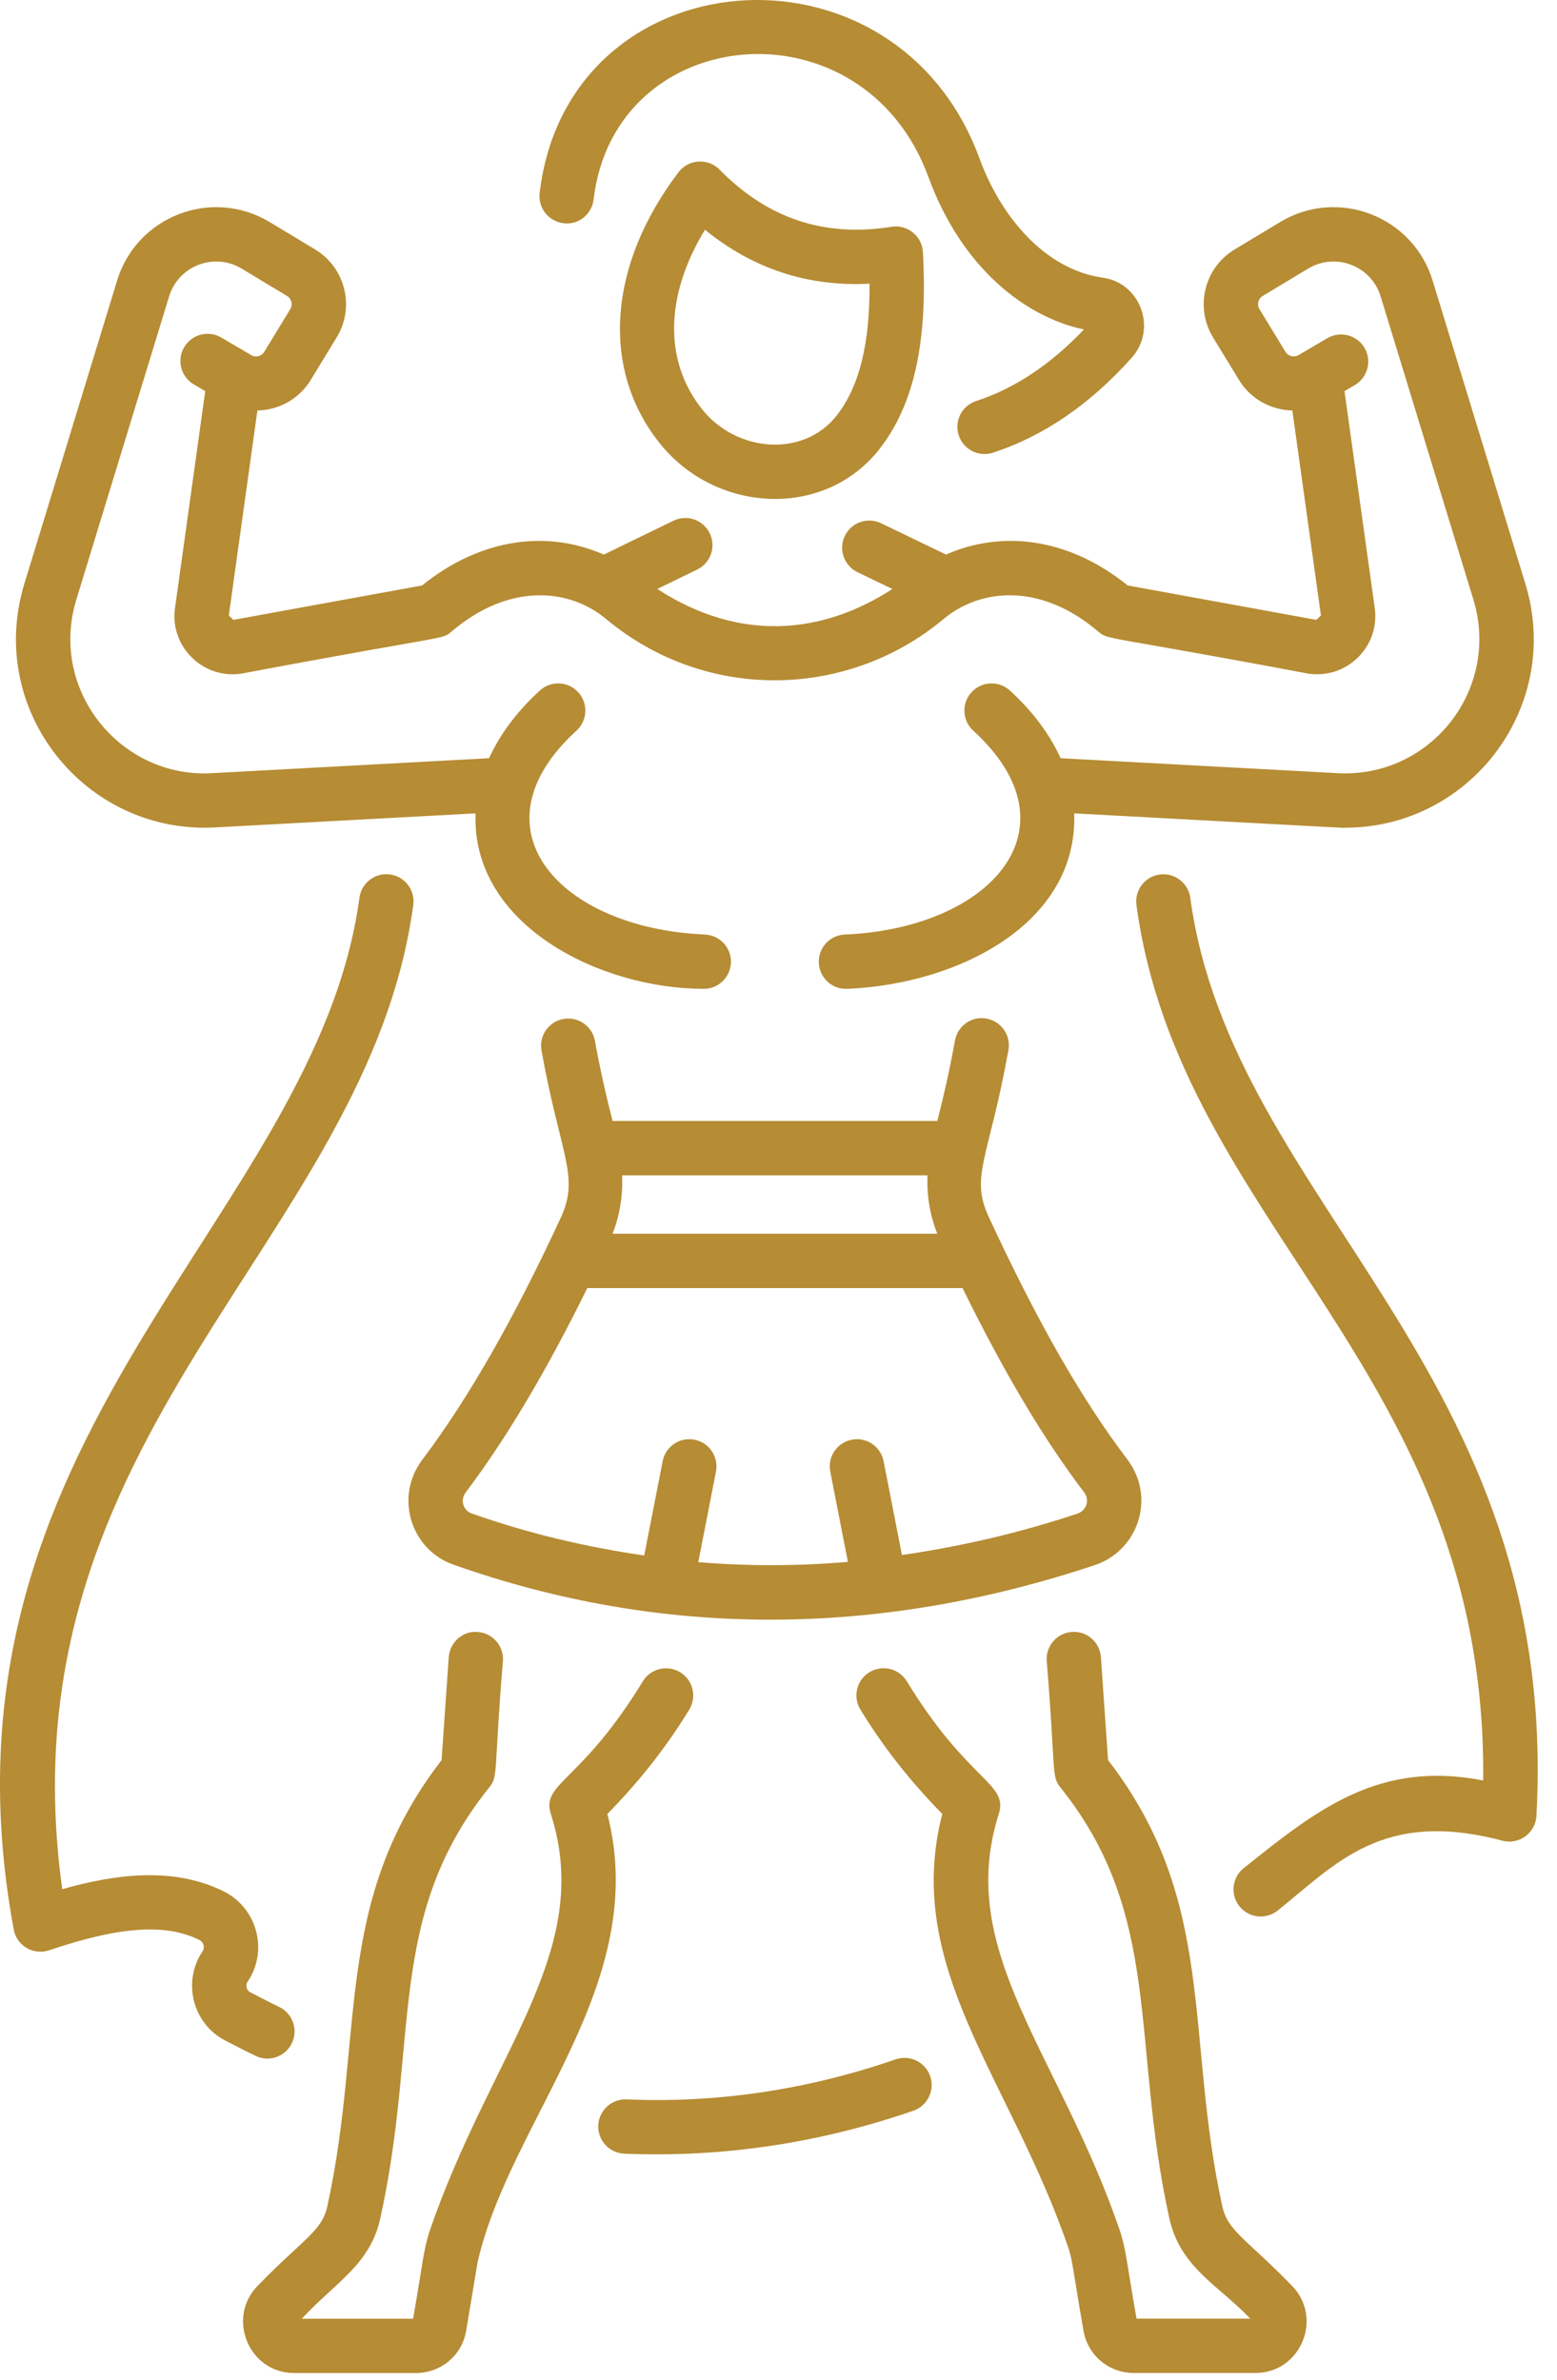 <svg width="70" height="107" viewBox="0 0 70 107" fill="none" xmlns="http://www.w3.org/2000/svg">
<path d="M31.694 10.328C33.849 12.081 36.318 12.898 39.094 12.752C39.109 15.449 38.641 17.338 37.647 18.64C36.156 20.593 33.119 20.343 31.571 18.405C29.832 16.23 29.898 13.277 31.694 10.328ZM39.589 20.122C41.106 18.135 41.711 15.343 41.493 11.335C41.452 10.591 40.765 10.078 40.083 10.195C37.055 10.672 34.521 9.833 32.349 7.624C31.844 7.108 30.966 7.135 30.506 7.741C27.325 11.931 27.002 16.602 29.663 19.93C32.184 23.086 37.111 23.366 39.589 20.122Z" fill="#B68C34"/>
<path d="M49.586 12.484C46.936 12.111 44.977 9.688 44.039 7.131C40.278 -3.17 25.518 -2.013 24.262 8.679C24.183 9.348 24.663 9.955 25.333 10.034C26.008 10.126 26.61 9.634 26.688 8.963C27.635 0.947 38.815 -0.054 41.745 7.969C43.221 11.999 46.054 14.244 48.729 14.812C47.234 16.388 45.606 17.468 43.886 18.027C43.245 18.235 42.893 18.925 43.101 19.566C43.312 20.213 44.005 20.557 44.64 20.35C46.904 19.615 49.005 18.179 50.881 16.081C52.029 14.795 51.285 12.724 49.586 12.484Z" fill="#B68C34"/>
<path d="M67.541 82.744C68.289 82.942 69.033 82.405 69.075 81.63C70.164 61.53 55.384 54.139 53.513 40.358C53.422 39.691 52.808 39.222 52.138 39.312C51.47 39.403 51.002 40.018 51.093 40.687C53.047 55.085 66.859 61.643 66.682 80.038C61.982 79.119 59.209 81.346 55.915 83.978C55.388 84.399 55.303 85.167 55.723 85.694C56.147 86.223 56.915 86.305 57.44 85.886C60.072 83.781 62.149 81.314 67.541 82.744Z" fill="#B68C34"/>
<path d="M48.051 101.104C48.233 101.698 48.231 102.002 48.704 104.731C48.881 105.856 49.833 106.672 50.968 106.672H56.449C58.487 106.672 59.53 104.162 58.04 102.707C56.039 100.647 55.187 100.293 54.95 99.163C53.264 91.487 54.736 85.493 49.816 79.121L49.495 74.494C49.449 73.822 48.866 73.312 48.192 73.36C47.52 73.406 47.012 73.99 47.058 74.663C47.468 79.591 47.254 79.828 47.671 80.346C52.297 86.102 50.839 91.836 52.562 99.675C53.031 101.912 54.768 102.717 56.209 104.229H51.097C50.648 101.694 50.648 101.239 50.374 100.353C47.649 92.325 42.926 87.762 44.901 81.552C45.35 80.143 43.549 80.133 40.767 75.576C40.414 75.001 39.664 74.822 39.088 75.171C38.512 75.522 38.331 76.275 38.682 76.85C39.709 78.53 40.918 80.071 42.364 81.54C40.572 88.494 45.461 93.485 48.051 101.104Z" fill="#B68C34"/>
<path d="M50.701 26.319C47.986 24.131 44.993 23.843 42.531 24.93L39.613 23.522C39.001 23.229 38.275 23.484 37.982 24.09C37.689 24.698 37.944 25.429 38.551 25.721L40.12 26.478C36.977 28.513 33.279 28.893 29.55 26.476L31.344 25.604C31.951 25.31 32.203 24.58 31.908 23.973C31.615 23.367 30.886 23.112 30.277 23.408L27.144 24.931C24.668 23.837 21.67 24.143 18.973 26.319L10.492 27.865C10.491 27.865 10.287 27.669 10.287 27.669L11.572 18.454C12.52 18.432 13.441 17.95 13.965 17.088L15.135 15.17C15.967 13.805 15.528 12.032 14.163 11.212L12.122 9.982C9.518 8.416 6.151 9.719 5.266 12.61L1.098 26.232C-0.645 31.924 3.828 37.514 9.676 37.195L21.38 36.563C21.193 41.598 27 44.452 31.641 44.452C32.292 44.452 32.832 43.939 32.861 43.283C32.89 42.609 32.366 42.04 31.692 42.01C25.16 41.733 21.094 37.248 25.918 32.845C26.416 32.39 26.451 31.617 25.997 31.119C25.543 30.62 24.769 30.588 24.272 31.04C23.232 31.989 22.475 33.021 21.988 34.084L9.544 34.756C5.451 35.005 2.177 31.049 3.434 26.946L7.602 13.325C8.024 11.948 9.627 11.33 10.863 12.075L12.905 13.304C13.109 13.428 13.174 13.696 13.05 13.898L11.88 15.816C11.759 16.015 11.496 16.084 11.294 15.963L9.951 15.175C9.371 14.833 8.622 15.027 8.279 15.61C7.938 16.192 8.133 16.941 8.715 17.282L9.227 17.582L7.868 27.331C7.618 29.116 9.202 30.588 10.93 30.268C20.223 28.516 19.855 28.772 20.301 28.391C22.837 26.223 25.548 26.409 27.249 27.825C31.73 31.566 38.1 31.435 42.423 27.826C44.12 26.413 46.83 26.216 49.374 28.391C49.828 28.782 49.632 28.55 58.743 30.268C60.5 30.585 62.052 29.093 61.806 27.331L60.446 17.582L60.91 17.309C61.492 16.968 61.687 16.219 61.346 15.638C61.004 15.055 60.256 14.864 59.675 15.202L58.379 15.963C58.176 16.08 57.914 16.016 57.793 15.815L56.623 13.898C56.498 13.693 56.566 13.426 56.769 13.304L58.81 12.075C60.041 11.333 61.647 11.942 62.071 13.324L66.239 26.947C67.473 30.974 64.323 34.988 60.13 34.756L47.685 34.084C47.198 33.021 46.442 31.989 45.401 31.04C44.904 30.588 44.13 30.62 43.676 31.119C43.222 31.617 43.257 32.39 43.755 32.845C48.578 37.247 44.516 41.733 37.981 42.01C37.307 42.04 36.783 42.609 36.812 43.283C36.842 43.959 37.415 44.482 38.084 44.452C43.169 44.235 48.475 41.46 48.293 36.563C61.769 37.286 60.094 37.208 60.479 37.208C66.102 37.208 70.266 31.754 68.575 26.232L64.407 12.609C63.521 9.716 60.148 8.418 57.551 9.982L55.51 11.212C54.149 12.03 53.704 13.802 54.538 15.17L55.707 17.087C56.234 17.949 57.154 18.43 58.102 18.453L59.387 27.669C59.224 27.824 59.018 28.02 59.181 27.865L50.701 26.319Z" fill="#B68C34"/>
<path d="M10.121 91.724C10.577 91.961 11.034 92.198 11.492 92.418C12.103 92.711 12.831 92.453 13.122 91.847C13.414 91.24 13.159 90.51 12.551 90.218C12.116 90.008 11.681 89.782 11.247 89.556C11.069 89.463 11.032 89.231 11.13 89.086C12.064 87.721 11.589 85.79 10.058 85.024C7.781 83.886 5.115 84.264 2.798 84.925C-0.049 64.374 16.528 55.829 18.58 40.682C18.671 40.014 18.203 39.399 17.534 39.309C16.866 39.218 16.251 39.687 16.16 40.355C14.191 54.869 -3.49 64.418 0.616 86.734C0.753 87.475 1.512 87.907 2.21 87.671C5.374 86.598 7.458 86.454 8.965 87.209C9.156 87.304 9.224 87.548 9.109 87.713C8.19 89.078 8.65 90.96 10.121 91.724Z" fill="#B68C34"/>
<path d="M28.066 96.814C32.502 96.996 36.847 96.339 41.063 94.883C41.7 94.663 42.039 93.967 41.819 93.329C41.598 92.693 40.901 92.354 40.266 92.574C36.312 93.94 32.244 94.55 28.169 94.373C27.506 94.344 26.925 94.869 26.896 95.542C26.869 96.216 27.392 96.786 28.066 96.814Z" fill="#B68C34"/>
<path d="M13.22 106.674H18.702C19.839 106.674 20.791 105.858 20.962 104.747L21.477 101.666C22.961 95.235 29.277 89.189 27.306 81.542C28.752 80.072 29.961 78.531 30.987 76.853C31.338 76.276 31.157 75.525 30.581 75.173C30.006 74.824 29.254 75.003 28.902 75.579C26.097 80.171 24.317 80.138 24.769 81.554C26.746 87.77 22.029 92.294 19.284 100.389C19.022 101.241 18.995 101.844 18.572 104.232H13.569C15.065 102.611 16.664 101.793 17.104 99.689C18.871 91.651 17.321 86.167 21.998 80.347C22.416 79.829 22.192 79.698 22.611 74.665C22.658 73.992 22.15 73.409 21.477 73.362C20.815 73.295 20.221 73.823 20.175 74.496L19.853 79.123C14.928 85.502 16.408 91.472 14.717 99.177C14.483 100.29 13.617 100.663 11.624 102.714C10.149 104.154 11.172 106.674 13.22 106.674Z" fill="#B68C34"/>
<path d="M42.141 55.459H27.539C27.864 54.641 28.005 53.749 27.971 52.834H41.7C41.664 53.749 41.807 54.641 42.141 55.459ZM48.454 68.037C45.805 68.92 43.17 69.523 40.549 69.903L39.725 65.684C39.595 65.021 38.949 64.589 38.293 64.719C37.63 64.848 37.198 65.49 37.327 66.152L38.12 70.211C35.863 70.405 33.619 70.407 31.393 70.224L32.189 66.152C32.318 65.49 31.886 64.848 31.225 64.72C30.565 64.588 29.921 65.022 29.792 65.683L28.963 69.923C26.354 69.546 23.768 68.939 21.216 68.038C20.817 67.904 20.689 67.428 20.924 67.107C22.76 64.673 24.562 61.642 26.404 57.902H43.275C45.142 61.705 46.908 64.673 48.749 67.097C49.003 67.44 48.833 67.908 48.454 68.037ZM18.967 65.647C17.72 67.336 18.499 69.698 20.418 70.347C29.71 73.627 39.404 73.631 49.232 70.352C51.155 69.701 51.973 67.352 50.704 65.633C48.624 62.894 46.637 59.419 44.45 54.698C43.602 52.87 44.453 52.102 45.337 47.207C45.457 46.544 45.016 45.909 44.352 45.789C43.692 45.664 43.054 46.108 42.934 46.773C42.695 48.093 42.428 49.272 42.141 50.391H27.54C27.247 49.255 26.981 48.079 26.747 46.79C26.627 46.124 25.987 45.685 25.329 45.806C24.665 45.926 24.224 46.561 24.344 47.224C25.196 51.939 26.06 52.856 25.23 54.699C23.098 59.305 21.051 62.882 18.967 65.647Z" fill="#B68C34"/>
</svg>

